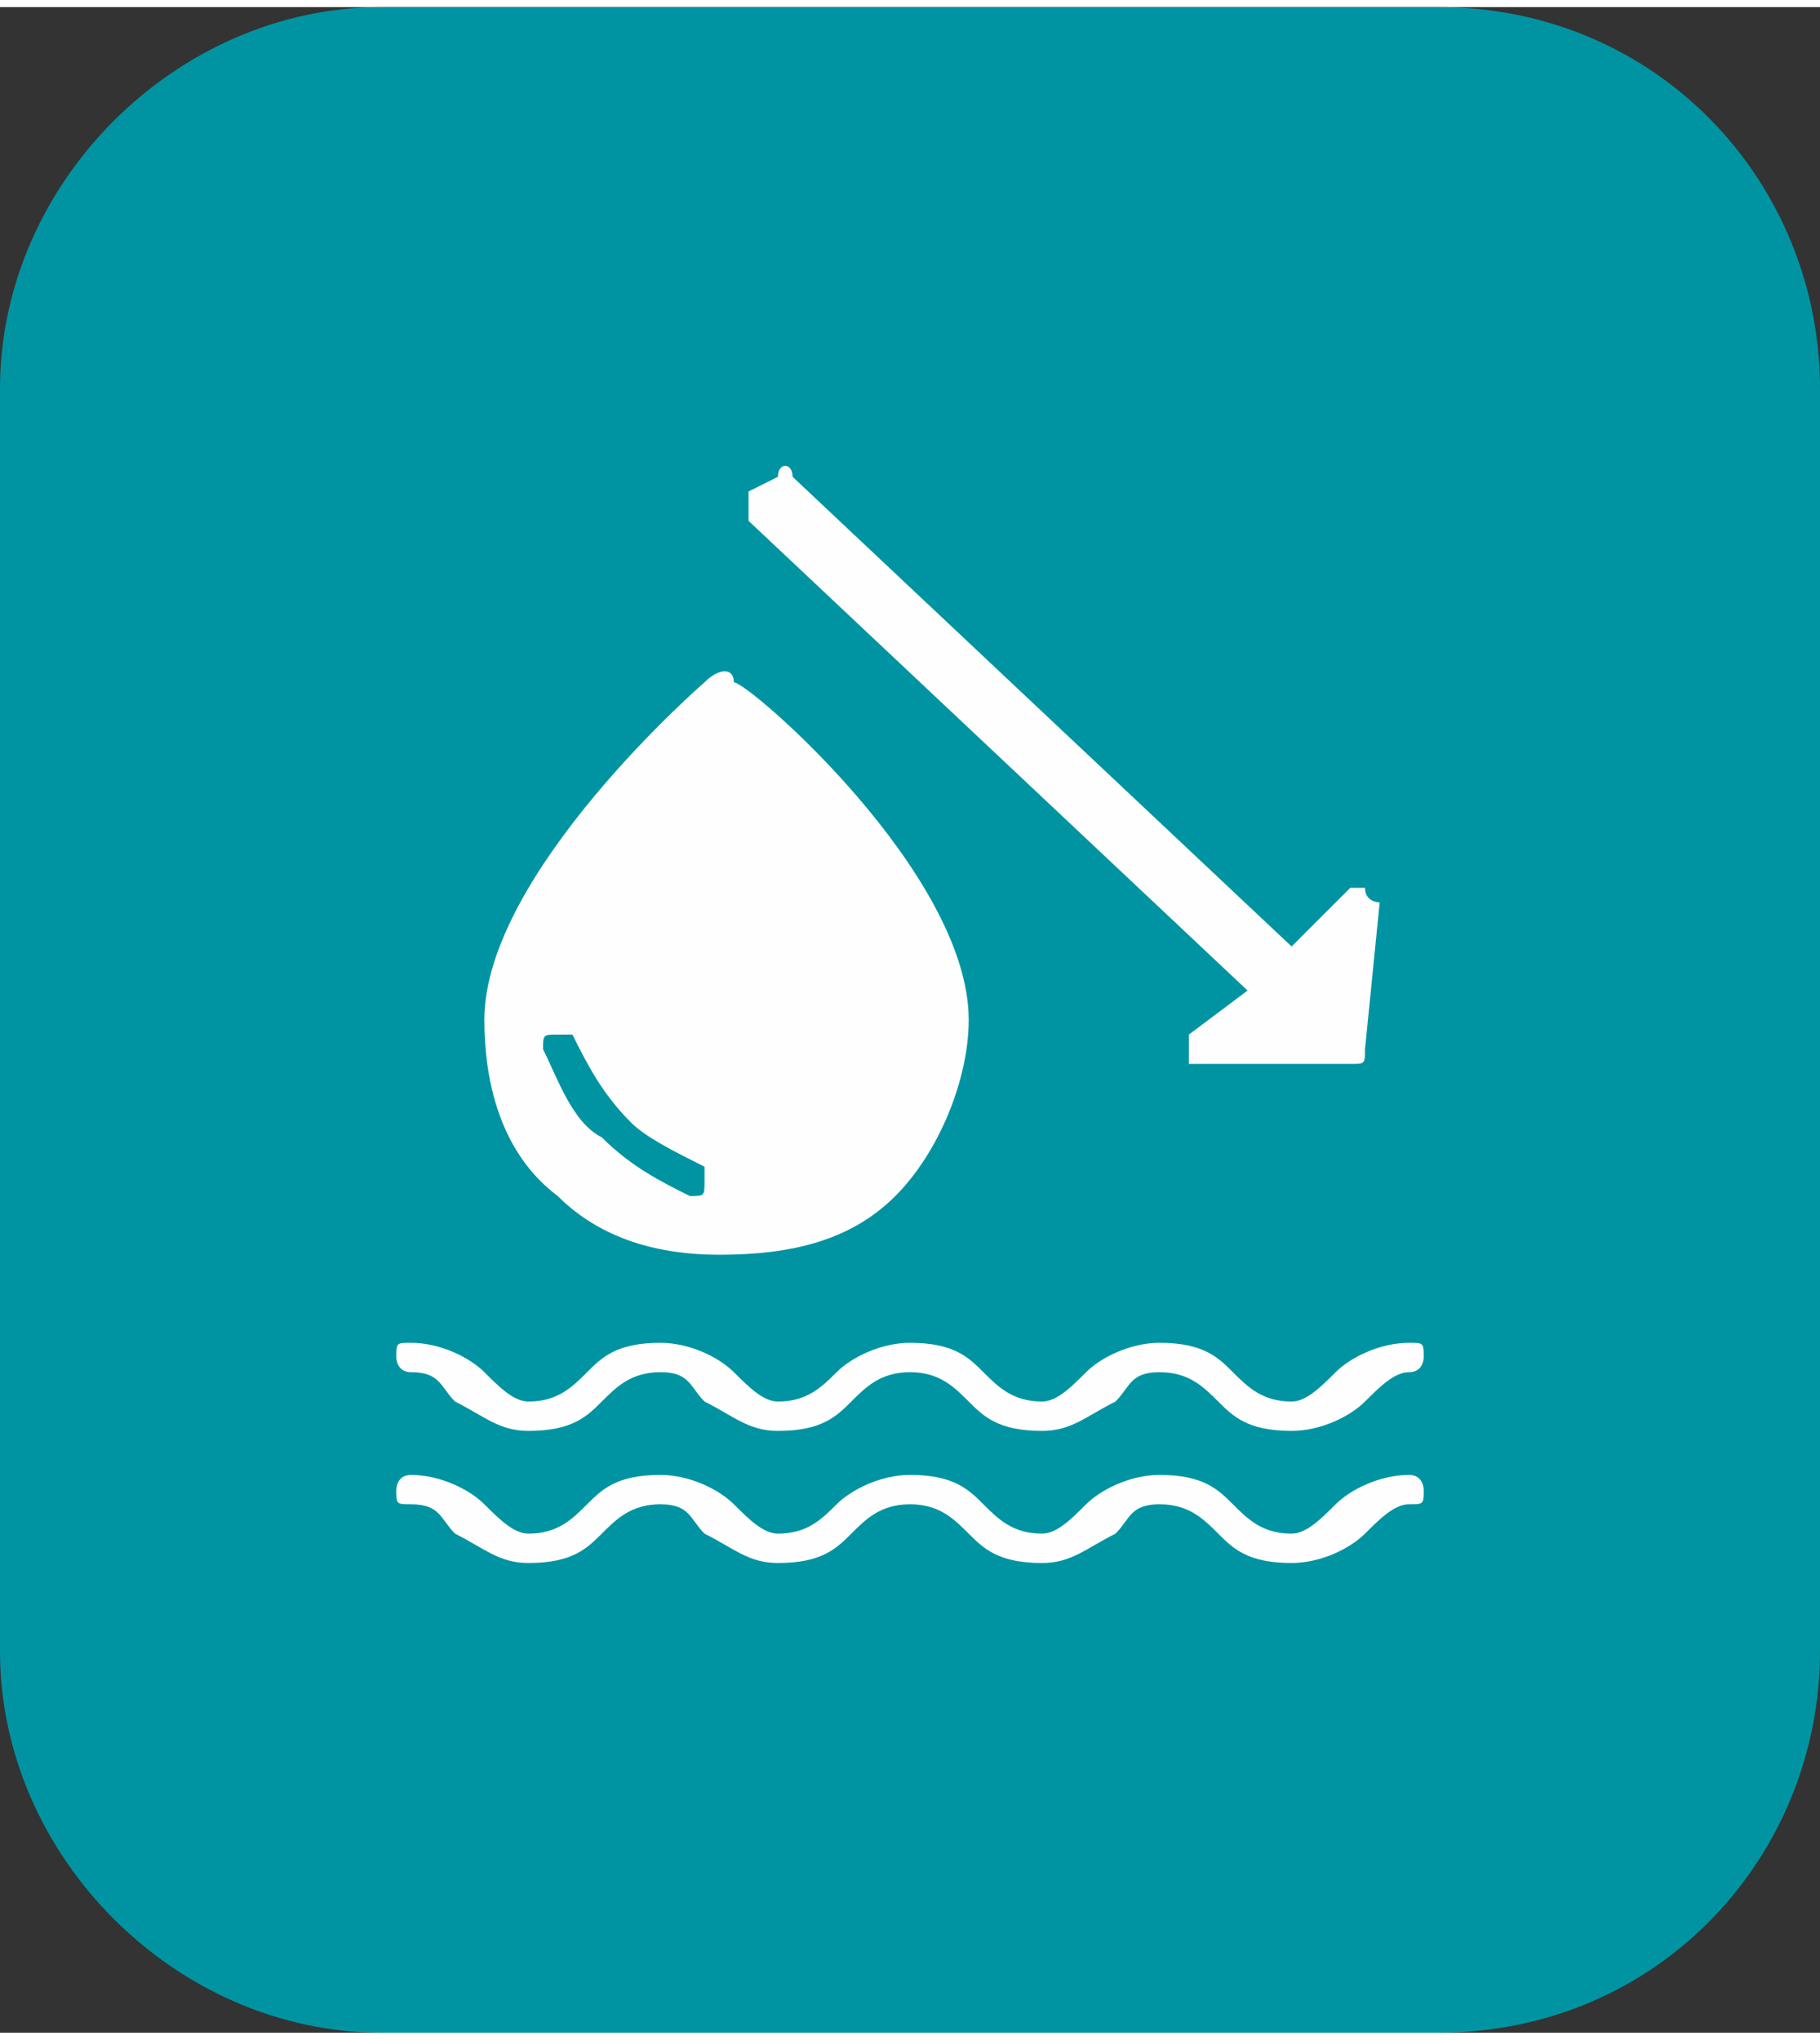 <?xml version="1.0" encoding="UTF-8"?>
<!DOCTYPE svg PUBLIC "-//W3C//DTD SVG 1.1//EN" "http://www.w3.org/Graphics/SVG/1.1/DTD/svg11.dtd">
<!-- Creator: CorelDRAW 2018 (64-Bit) -->
<svg xmlns="http://www.w3.org/2000/svg" xml:space="preserve" width="58px" height="65px" version="1.1" style="shape-rendering:geometricPrecision; text-rendering:geometricPrecision; image-rendering:optimizeQuality; fill-rule:evenodd; clip-rule:evenodd"
viewBox="0 0 1.24 1.38"
 xmlns:xlink="http://www.w3.org/1999/xlink">
 <rect x="0" y="0" width="1.24" height="1.38" fill="#333333" stroke="none"/>
 <defs>
  <style type="text/css">
   <![CDATA[
    .fil1 {fill:#FEFEFE}
    .fil0 {fill:#0094A2}
   ]]>
  </style>
 </defs>
 <g id="Layer_x0020_1">
  <g id="_2193034714832">
   <path class="fil0" d="M0.26 0l0.72 0c0.15,0 0.26,0.12 0.26,0.26l0 0.86c0,0.14 -0.11,0.26 -0.26,0.26l-0.72 0c-0.14,0 -0.26,-0.12 -0.26,-0.26l0 -0.86c0,-0.14 0.12,-0.26 0.26,-0.26z"/>
   <g>
    <path class="fil1" d="M0.93 0.71l0.01 -0.1c0,0 -0.01,0 -0.01,-0.01 0,0 0,0 0,0 -0.01,0 -0.01,0 -0.01,0l-0.04 0.04 -0.34 -0.32c0,-0.01 -0.01,-0.01 -0.01,0l-0.02 0.01c0,0.01 0,0.01 0,0.02l0.34 0.32 -0.04 0.03c0,0.01 0,0.01 0,0.02 0,0 0,0 0,0 0,0 0.01,0 0.01,0l0.1 0c0.01,0 0.01,0 0.01,-0.01l0 0zm-0.44 0.14c0.05,0 0.09,-0.01 0.12,-0.04 0.03,-0.03 0.05,-0.08 0.05,-0.12 0,-0.1 -0.15,-0.23 -0.16,-0.23 0,-0.01 -0.01,-0.01 -0.02,0 0,0 -0.15,0.13 -0.15,0.23 0,0.04 0.01,0.09 0.05,0.12 0.03,0.03 0.07,0.04 0.11,0.04l0 0zm-0.11 -0.15c0,0 0.01,0 0.01,0 0.01,0.02 0.02,0.04 0.04,0.06 0.01,0.01 0.03,0.02 0.05,0.03 0,0 0,0.01 0,0.01 0,0.01 0,0.01 -0.01,0.01l0 0c-0.02,-0.01 -0.04,-0.02 -0.06,-0.04 -0.02,-0.01 -0.03,-0.04 -0.04,-0.06 0,-0.01 0,-0.01 0.01,-0.01l0 0zm0.58 0.21c-0.02,0 -0.04,0.01 -0.05,0.02 -0.01,0.01 -0.02,0.02 -0.03,0.02 -0.02,0 -0.03,-0.01 -0.04,-0.02 -0.01,-0.01 -0.02,-0.02 -0.05,-0.02 -0.02,0 -0.04,0.01 -0.05,0.02 -0.01,0.01 -0.02,0.02 -0.03,0.02 -0.02,0 -0.03,-0.01 -0.04,-0.02 -0.01,-0.01 -0.02,-0.02 -0.05,-0.02 -0.02,0 -0.04,0.01 -0.05,0.02 -0.01,0.01 -0.02,0.02 -0.04,0.02 -0.01,0 -0.02,-0.01 -0.03,-0.02 -0.01,-0.01 -0.03,-0.02 -0.05,-0.02 -0.03,0 -0.04,0.01 -0.05,0.02 -0.01,0.01 -0.02,0.02 -0.04,0.02 -0.01,0 -0.02,-0.01 -0.03,-0.02 -0.01,-0.01 -0.03,-0.02 -0.05,-0.02 -0.01,0 -0.01,0 -0.01,0.01 0,0 0,0.01 0.01,0.01 0.02,0 0.02,0.01 0.03,0.02 0.02,0.01 0.03,0.02 0.05,0.02 0.03,0 0.04,-0.01 0.05,-0.02 0.01,-0.01 0.02,-0.02 0.04,-0.02 0.02,0 0.02,0.01 0.03,0.02 0.02,0.01 0.03,0.02 0.05,0.02 0.03,0 0.04,-0.01 0.05,-0.02 0.01,-0.01 0.02,-0.02 0.04,-0.02 0.02,0 0.03,0.01 0.04,0.02 0.01,0.01 0.02,0.02 0.05,0.02 0.02,0 0.03,-0.01 0.05,-0.02 0.01,-0.01 0.01,-0.02 0.03,-0.02 0.02,0 0.03,0.01 0.04,0.02 0.01,0.01 0.02,0.02 0.05,0.02 0.02,0 0.04,-0.01 0.05,-0.02 0.01,-0.01 0.02,-0.02 0.03,-0.02 0.01,0 0.01,-0.01 0.01,-0.01 0,-0.01 0,-0.01 -0.01,-0.01zm0 0.09c-0.02,0 -0.04,0.01 -0.05,0.02 -0.01,0.01 -0.02,0.02 -0.03,0.02 -0.02,0 -0.03,-0.01 -0.04,-0.02 -0.01,-0.01 -0.02,-0.02 -0.05,-0.02 -0.02,0 -0.04,0.01 -0.05,0.02 -0.01,0.01 -0.02,0.02 -0.03,0.02 -0.02,0 -0.03,-0.01 -0.04,-0.02 -0.01,-0.01 -0.02,-0.02 -0.05,-0.02 -0.02,0 -0.04,0.01 -0.05,0.02 -0.01,0.01 -0.02,0.02 -0.04,0.02 -0.01,0 -0.02,-0.01 -0.03,-0.02 -0.01,-0.01 -0.03,-0.02 -0.05,-0.02 -0.03,0 -0.04,0.01 -0.05,0.02 -0.01,0.01 -0.02,0.02 -0.04,0.02 -0.01,0 -0.02,-0.01 -0.03,-0.02 -0.01,-0.01 -0.03,-0.02 -0.05,-0.02 -0.01,0 -0.01,0.01 -0.01,0.01 0,0.01 0,0.01 0.01,0.01 0.02,0 0.02,0.01 0.03,0.02 0.02,0.01 0.03,0.02 0.05,0.02 0.03,0 0.04,-0.01 0.05,-0.02 0.01,-0.01 0.02,-0.02 0.04,-0.02 0.02,0 0.02,0.01 0.03,0.02 0.02,0.01 0.03,0.02 0.05,0.02 0.03,0 0.04,-0.01 0.05,-0.02 0.01,-0.01 0.02,-0.02 0.04,-0.02 0.02,0 0.03,0.01 0.04,0.02 0.01,0.01 0.02,0.02 0.05,0.02 0.02,0 0.03,-0.01 0.05,-0.02 0.01,-0.01 0.01,-0.02 0.03,-0.02 0.02,0 0.03,0.01 0.04,0.02 0.01,0.01 0.02,0.02 0.05,0.02 0.02,0 0.04,-0.01 0.05,-0.02 0.01,-0.01 0.02,-0.02 0.03,-0.02 0.01,0 0.01,0 0.01,-0.01 0,0 0,-0.01 -0.01,-0.01z"/>
   </g>
  </g>
 </g>
</svg>
